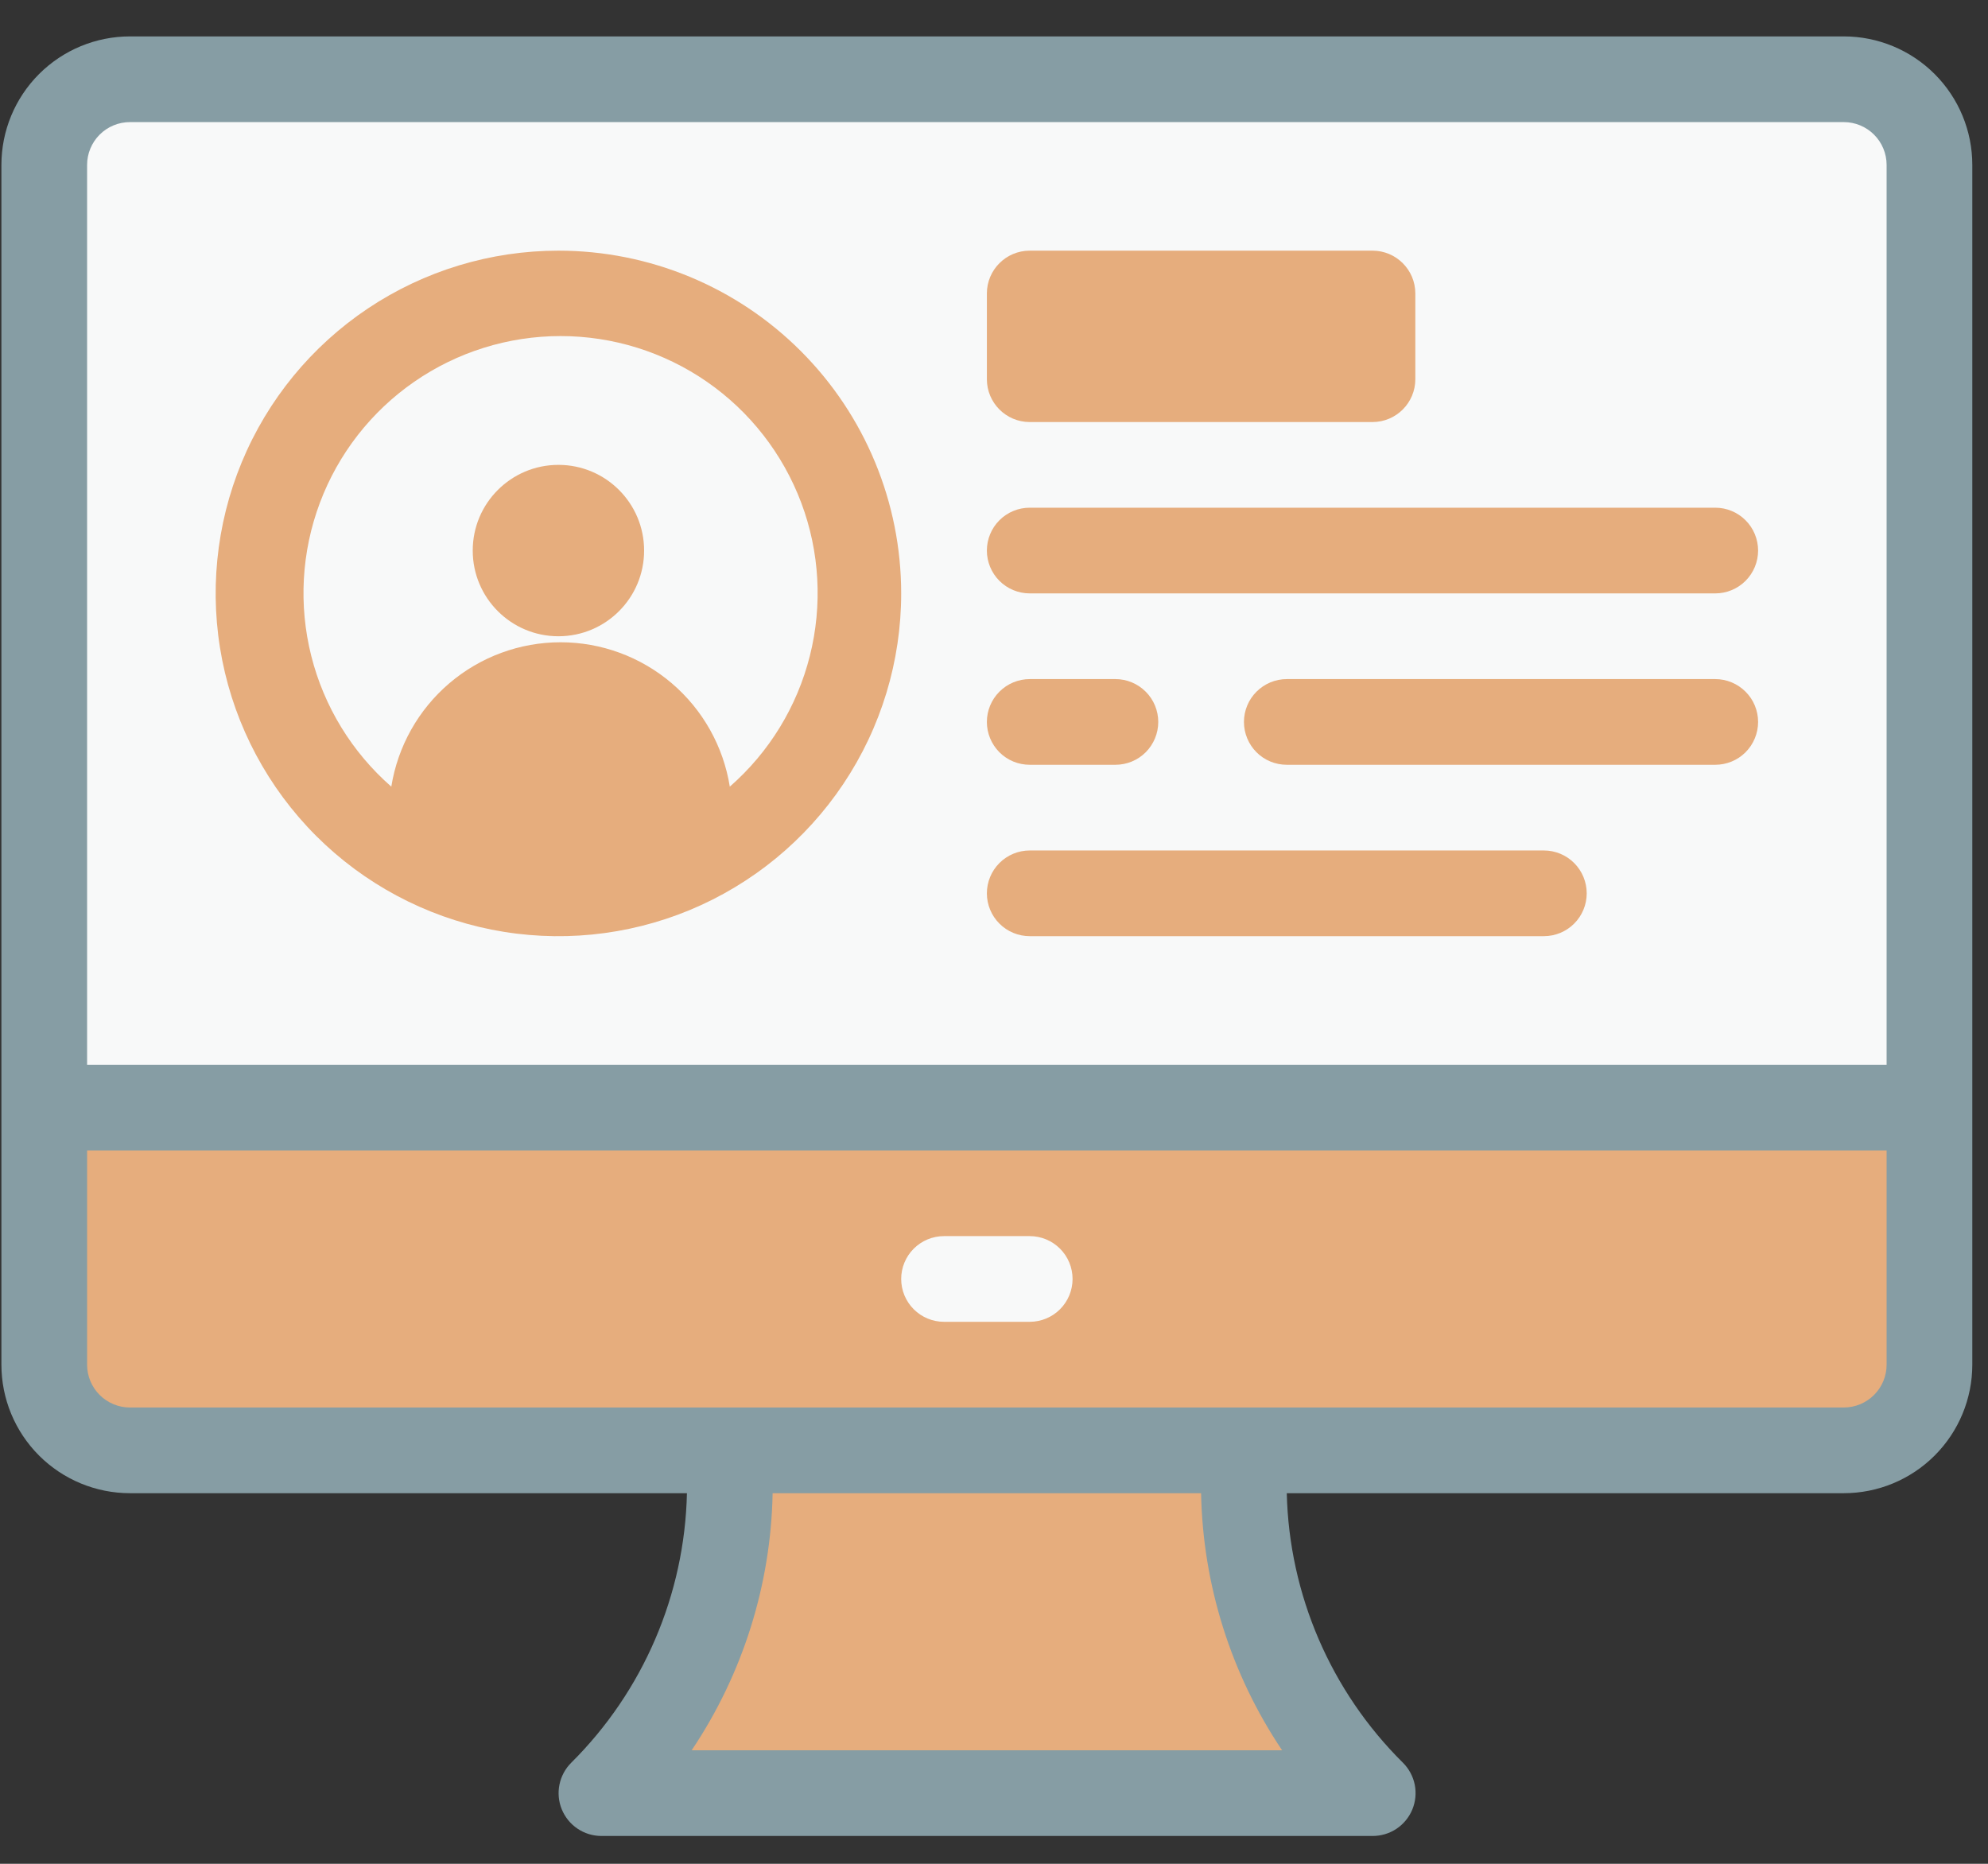 <svg width="48" height="45" viewBox="0 0 48 45" fill="none" xmlns="http://www.w3.org/2000/svg">
<rect x="0" y="0" width="48" height="45" fill="#333333" stroke="none"/>
<path d="M46.587 26.741V32.949C46.587 33.497 46.369 34.023 45.98 34.411C45.593 34.8 45.066 35.017 44.517 35.017H3.137C2.589 35.017 2.062 34.8 1.674 34.411C1.286 34.023 1.068 33.497 1.068 32.949V26.741H46.587Z" fill="#E6AD7D"/>
<path d="M46.587 3.982V26.741H1.068V3.982C1.068 3.434 1.286 2.907 1.674 2.519C2.062 2.131 2.589 1.913 3.137 1.913H44.517C45.066 1.913 45.593 2.131 45.98 2.519C46.369 2.907 46.587 3.434 46.587 3.982Z" fill="#F8F9F9"/>
<path d="M33.139 43.294H14.518C15.502 42.31 16.282 41.143 16.815 39.858C17.348 38.572 17.621 37.195 17.621 35.804V35.018H30.035V35.804C30.037 38.613 31.153 41.307 33.139 43.294Z" fill="#E6AD7D"/>
<path d="M13.483 15.362C14.626 15.362 15.552 14.436 15.552 13.293C15.552 12.15 14.626 11.224 13.483 11.224C12.34 11.224 11.414 12.15 11.414 13.293C11.414 14.436 12.34 15.362 13.483 15.362Z" fill="#E6AD7D"/>
<path d="M13.483 6.052C11.846 6.052 10.246 6.537 8.885 7.446C7.524 8.356 6.463 9.648 5.837 11.16C5.211 12.673 5.047 14.337 5.366 15.942C5.685 17.547 6.474 19.022 7.631 20.18C8.788 21.337 10.263 22.125 11.868 22.445C13.474 22.764 15.138 22.6 16.65 21.974C18.162 21.347 19.455 20.286 20.364 18.925C21.274 17.564 21.759 15.964 21.759 14.328C21.759 12.133 20.887 10.028 19.335 8.476C17.783 6.923 15.678 6.052 13.483 6.052ZM17.621 18.993C17.466 18.021 16.969 17.136 16.22 16.497C15.471 15.858 14.519 15.507 13.535 15.507C12.55 15.507 11.598 15.858 10.849 16.497C10.1 17.136 9.604 18.021 9.448 18.993C8.498 18.162 7.823 17.06 7.515 15.835C7.207 14.61 7.28 13.321 7.724 12.139C8.168 10.956 8.962 9.937 10.001 9.218C11.039 8.499 12.272 8.114 13.535 8.114C14.798 8.114 16.031 8.499 17.069 9.218C18.107 9.937 18.901 10.956 19.346 12.139C19.79 13.321 19.862 14.61 19.554 15.835C19.246 17.06 18.572 18.162 17.621 18.993Z" fill="#E6AD7D"/>
<path d="M33.139 6.052H24.863C24.291 6.052 23.828 6.515 23.828 7.086V9.155C23.828 9.726 24.291 10.19 24.863 10.19H33.139C33.71 10.19 34.173 9.726 34.173 9.155V7.086C34.173 6.515 33.71 6.052 33.139 6.052Z" fill="#E6AD7D"/>
<path d="M44.518 0.879H3.138C2.315 0.879 1.525 1.206 0.943 1.788C0.361 2.37 0.034 3.159 0.034 3.982V32.949C0.034 33.772 0.361 34.561 0.943 35.143C1.525 35.725 2.315 36.052 3.138 36.052H16.586C16.531 38.501 15.53 40.833 13.793 42.559C13.648 42.703 13.549 42.887 13.508 43.088C13.467 43.288 13.487 43.496 13.564 43.685C13.642 43.875 13.774 44.037 13.943 44.151C14.113 44.266 14.313 44.327 14.517 44.328H33.138C33.344 44.329 33.545 44.269 33.716 44.156C33.887 44.042 34.021 43.88 34.1 43.69C34.178 43.501 34.199 43.292 34.159 43.09C34.118 42.889 34.019 42.704 33.873 42.559C32.132 40.834 31.127 38.502 31.069 36.052H44.518C45.341 36.052 46.13 35.725 46.712 35.143C47.294 34.561 47.621 33.772 47.621 32.949V3.982C47.621 3.159 47.294 2.37 46.712 1.788C46.13 1.206 45.341 0.879 44.518 0.879ZM2.103 3.982C2.103 3.708 2.212 3.445 2.406 3.251C2.6 3.057 2.863 2.948 3.138 2.948H44.518C44.792 2.948 45.055 3.057 45.249 3.251C45.443 3.445 45.552 3.708 45.552 3.982V25.707H2.103V3.982ZM30.956 42.259H16.7C17.934 40.421 18.613 38.266 18.655 36.052H29C29.043 38.266 29.721 40.421 30.956 42.259ZM45.552 32.949C45.552 33.223 45.443 33.486 45.249 33.68C45.055 33.874 44.792 33.983 44.518 33.983H3.138C2.863 33.983 2.6 33.874 2.406 33.68C2.212 33.486 2.103 33.223 2.103 32.949V27.776H45.552V32.949Z" fill="#869DA4"/>
<path d="M24.862 31.914H22.793C22.519 31.914 22.256 31.805 22.062 31.611C21.868 31.417 21.759 31.154 21.759 30.88C21.759 30.605 21.868 30.342 22.062 30.148C22.256 29.954 22.519 29.845 22.793 29.845H24.862C25.137 29.845 25.4 29.954 25.594 30.148C25.788 30.342 25.897 30.605 25.897 30.88C25.897 31.154 25.788 31.417 25.594 31.611C25.4 31.805 25.137 31.914 24.862 31.914Z" fill="#F8F9F9"/>
<path d="M26.932 18.465H24.863C24.588 18.465 24.325 18.357 24.131 18.163C23.937 17.968 23.828 17.705 23.828 17.431C23.828 17.157 23.937 16.893 24.131 16.7C24.325 16.506 24.588 16.396 24.863 16.396H26.932C27.206 16.396 27.469 16.506 27.663 16.7C27.857 16.893 27.966 17.157 27.966 17.431C27.966 17.705 27.857 17.968 27.663 18.163C27.469 18.357 27.206 18.465 26.932 18.465Z" fill="#E6AD7D"/>
<path d="M37.277 22.603H24.863C24.588 22.603 24.325 22.494 24.131 22.3C23.937 22.106 23.828 21.843 23.828 21.569C23.828 21.295 23.937 21.031 24.131 20.837C24.325 20.643 24.588 20.534 24.863 20.534H37.277C37.551 20.534 37.814 20.643 38.008 20.837C38.202 21.031 38.311 21.295 38.311 21.569C38.311 21.843 38.202 22.106 38.008 22.3C37.814 22.494 37.551 22.603 37.277 22.603Z" fill="#E6AD7D"/>
<path d="M41.415 14.327H24.863C24.588 14.327 24.325 14.218 24.131 14.024C23.937 13.83 23.828 13.567 23.828 13.293C23.828 13.018 23.937 12.755 24.131 12.561C24.325 12.367 24.588 12.258 24.863 12.258H41.415C41.689 12.258 41.952 12.367 42.146 12.561C42.34 12.755 42.449 13.018 42.449 13.293C42.449 13.567 42.34 13.83 42.146 14.024C41.952 14.218 41.689 14.327 41.415 14.327Z" fill="#E6AD7D"/>
<path d="M41.415 18.465H31.07C30.795 18.465 30.532 18.357 30.338 18.163C30.144 17.968 30.035 17.705 30.035 17.431C30.035 17.157 30.144 16.893 30.338 16.7C30.532 16.506 30.795 16.396 31.07 16.396H41.415C41.689 16.396 41.952 16.506 42.146 16.7C42.34 16.893 42.449 17.157 42.449 17.431C42.449 17.705 42.34 17.968 42.146 18.163C41.952 18.357 41.689 18.465 41.415 18.465Z" fill="#E6AD7D"/>
</svg>
